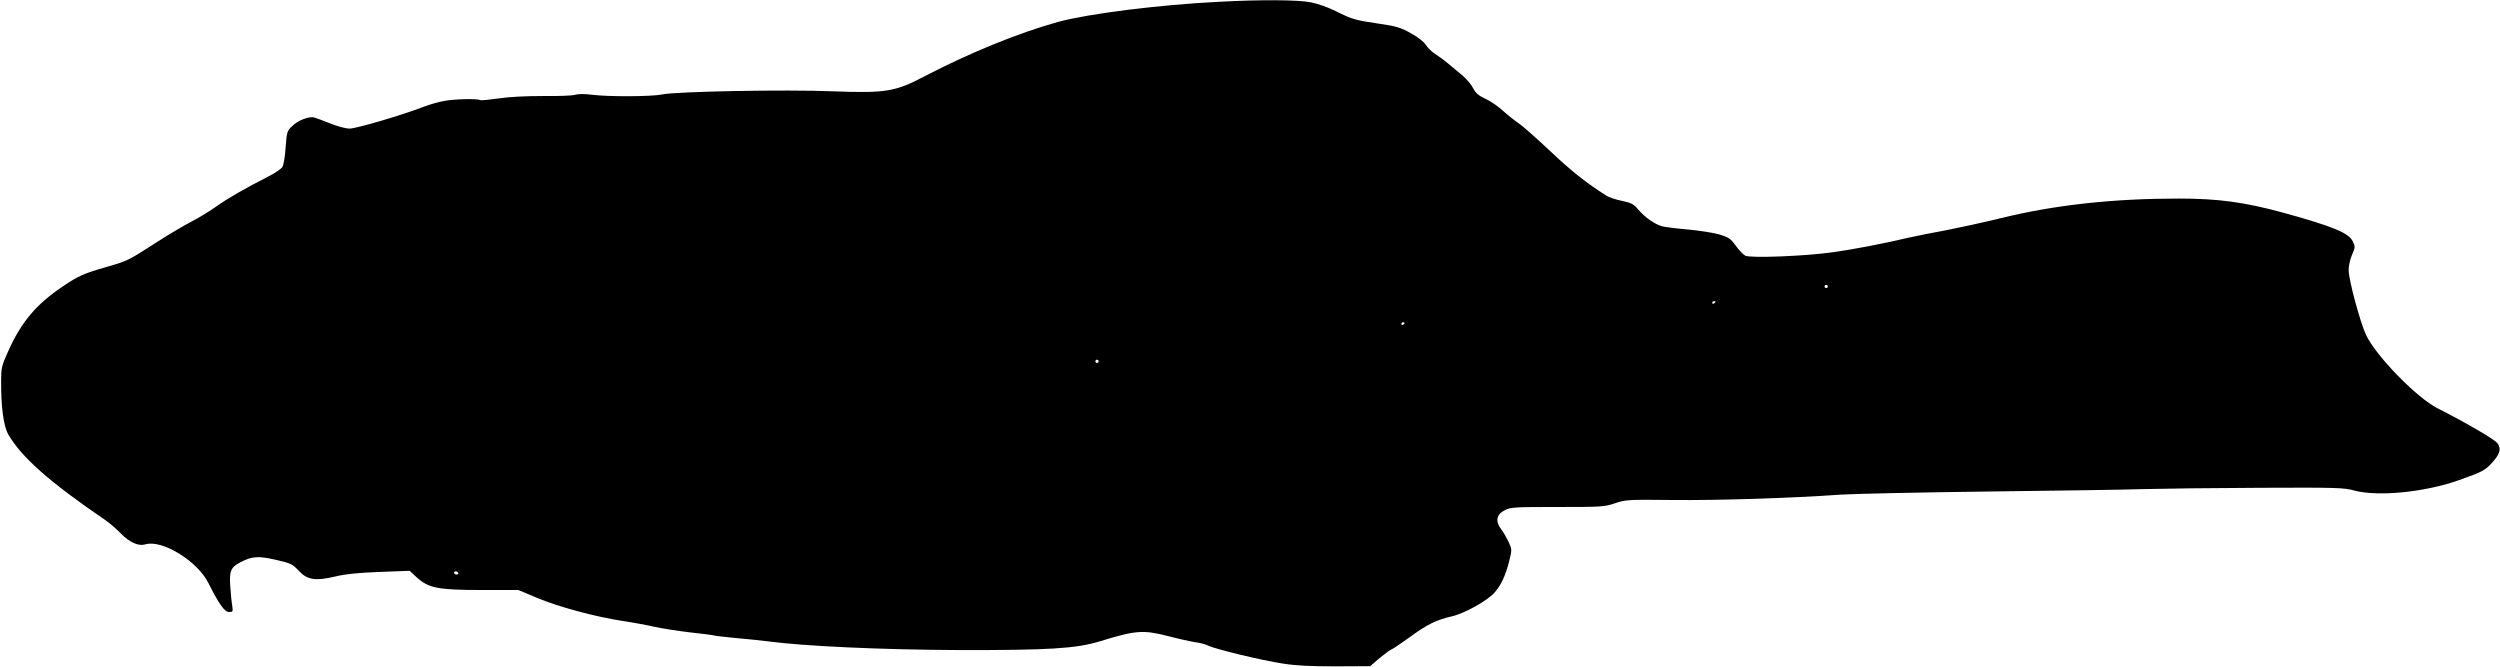 <?xml version="1.0" standalone="no"?>
<!DOCTYPE svg PUBLIC "-//W3C//DTD SVG 20010904//EN"
 "http://www.w3.org/TR/2001/REC-SVG-20010904/DTD/svg10.dtd">
<svg version="1.0" xmlns="http://www.w3.org/2000/svg"
 width="1536pt" height="410pt" viewBox="0 0 1536 410"
 preserveAspectRatio="xMidYMid meet">
<g transform="translate(0,410) scale(0.1,-0.1)"
fill="#000000" stroke="none">
<path d="M7490 4089 c-367 -18 -804 -73 -990 -124 -239 -66 -542 -189 -822
-335 -178 -94 -239 -103 -560 -91 -290 12 -961 -1 -1048 -19 -64 -14 -334 -15
-435 -2 -43 6 -82 5 -100 0 -16 -6 -106 -9 -200 -8 -110 0 -207 -5 -273 -15
-57 -8 -107 -13 -112 -10 -16 10 -155 7 -220 -5 -35 -6 -91 -22 -124 -35 -138
-53 -416 -135 -458 -135 -26 0 -76 14 -128 35 -46 19 -91 35 -100 35 -38 0
-92 -23 -123 -53 -33 -31 -35 -35 -42 -132 -3 -55 -13 -110 -20 -121 -8 -12
-44 -37 -82 -56 -150 -77 -251 -135 -319 -183 -39 -28 -108 -71 -155 -95 -46
-24 -145 -82 -219 -130 -171 -110 -173 -112 -305 -150 -139 -40 -174 -55 -271
-121 -162 -109 -254 -218 -335 -400 -39 -86 -42 -101 -42 -179 -1 -163 15
-280 45 -331 82 -140 253 -291 593 -523 28 -19 72 -57 99 -85 51 -53 108 -78
147 -66 102 33 322 -101 390 -238 65 -130 99 -177 126 -177 24 0 25 2 20 38
-4 20 -9 73 -12 117 -7 97 2 120 65 152 70 36 108 38 217 13 91 -21 100 -26
138 -66 52 -57 102 -65 225 -36 61 15 139 23 271 28 l186 7 44 -41 c72 -65
129 -77 399 -77 l225 0 114 -48 c127 -54 360 -117 526 -142 61 -9 148 -25 195
-36 47 -10 148 -26 225 -35 77 -8 142 -17 145 -19 3 -2 62 -8 130 -15 69 -6
157 -15 195 -20 221 -30 702 -52 1175 -54 554 -1 719 9 865 53 224 69 268 72
421 33 65 -17 142 -34 169 -38 28 -3 62 -13 77 -20 42 -22 333 -92 460 -111
83 -13 169 -17 324 -17 l212 1 61 52 c34 28 66 51 70 51 5 0 53 33 108 72 111
82 167 109 266 132 78 18 220 98 262 148 39 46 64 101 86 185 19 75 19 76 -1
121 -12 25 -32 61 -46 79 -38 50 -31 92 21 118 37 19 60 20 325 20 270 0 288
1 353 23 65 22 78 23 355 20 280 -3 740 12 1032 33 80 5 485 14 900 19 415 5
847 11 960 15 113 3 435 7 715 8 472 2 515 1 580 -17 146 -39 435 -10 643 64
144 51 161 60 205 109 47 52 56 85 31 118 -18 24 -195 127 -367 214 -129 65
-379 322 -440 451 -36 76 -107 340 -107 398 0 27 9 68 21 95 20 45 20 50 5 81
-25 53 -119 92 -431 178 -236 64 -396 86 -638 86 -405 0 -762 -39 -1092 -120
-110 -27 -263 -60 -340 -75 -77 -14 -179 -34 -227 -45 -166 -39 -334 -71 -468
-90 -169 -24 -507 -37 -537 -21 -12 6 -38 33 -58 61 -33 45 -44 52 -103 70
-37 10 -124 24 -193 30 -70 6 -141 15 -159 20 -44 13 -105 55 -145 103 -29 34
-43 41 -101 53 -38 8 -80 22 -95 32 -124 79 -215 151 -343 272 -82 77 -169
155 -195 172 -25 17 -70 53 -99 79 -28 26 -76 59 -106 72 -42 20 -59 34 -75
65 -11 22 -40 56 -63 76 -24 20 -64 53 -89 74 -26 22 -63 49 -82 61 -20 12
-45 37 -56 54 -12 20 -48 48 -93 73 -63 35 -89 43 -193 58 -145 21 -168 27
-269 78 -46 23 -112 46 -154 54 -80 15 -297 17 -562 3z m3740 -1749 c0 -5 -4
-10 -10 -10 -5 0 -10 5 -10 10 0 6 5 10 10 10 6 0 10 -4 10 -10z m-690 -94 c0
-3 -4 -8 -10 -11 -5 -3 -10 -1 -10 4 0 6 5 11 10 11 6 0 10 -2 10 -4z m-1910
-130 c0 -3 -4 -8 -10 -11 -5 -3 -10 -1 -10 4 0 6 5 11 10 11 6 0 10 -2 10 -4z
m-1880 -236 c0 -5 -4 -10 -10 -10 -5 0 -10 5 -10 10 0 6 5 10 10 10 6 0 10 -4
10 -10z m-3935 -1300 c3 -5 -1 -10 -9 -10 -9 0 -16 5 -16 10 0 6 4 10 9 10 6
0 13 -4 16 -10z"/>
</g>
</svg>

